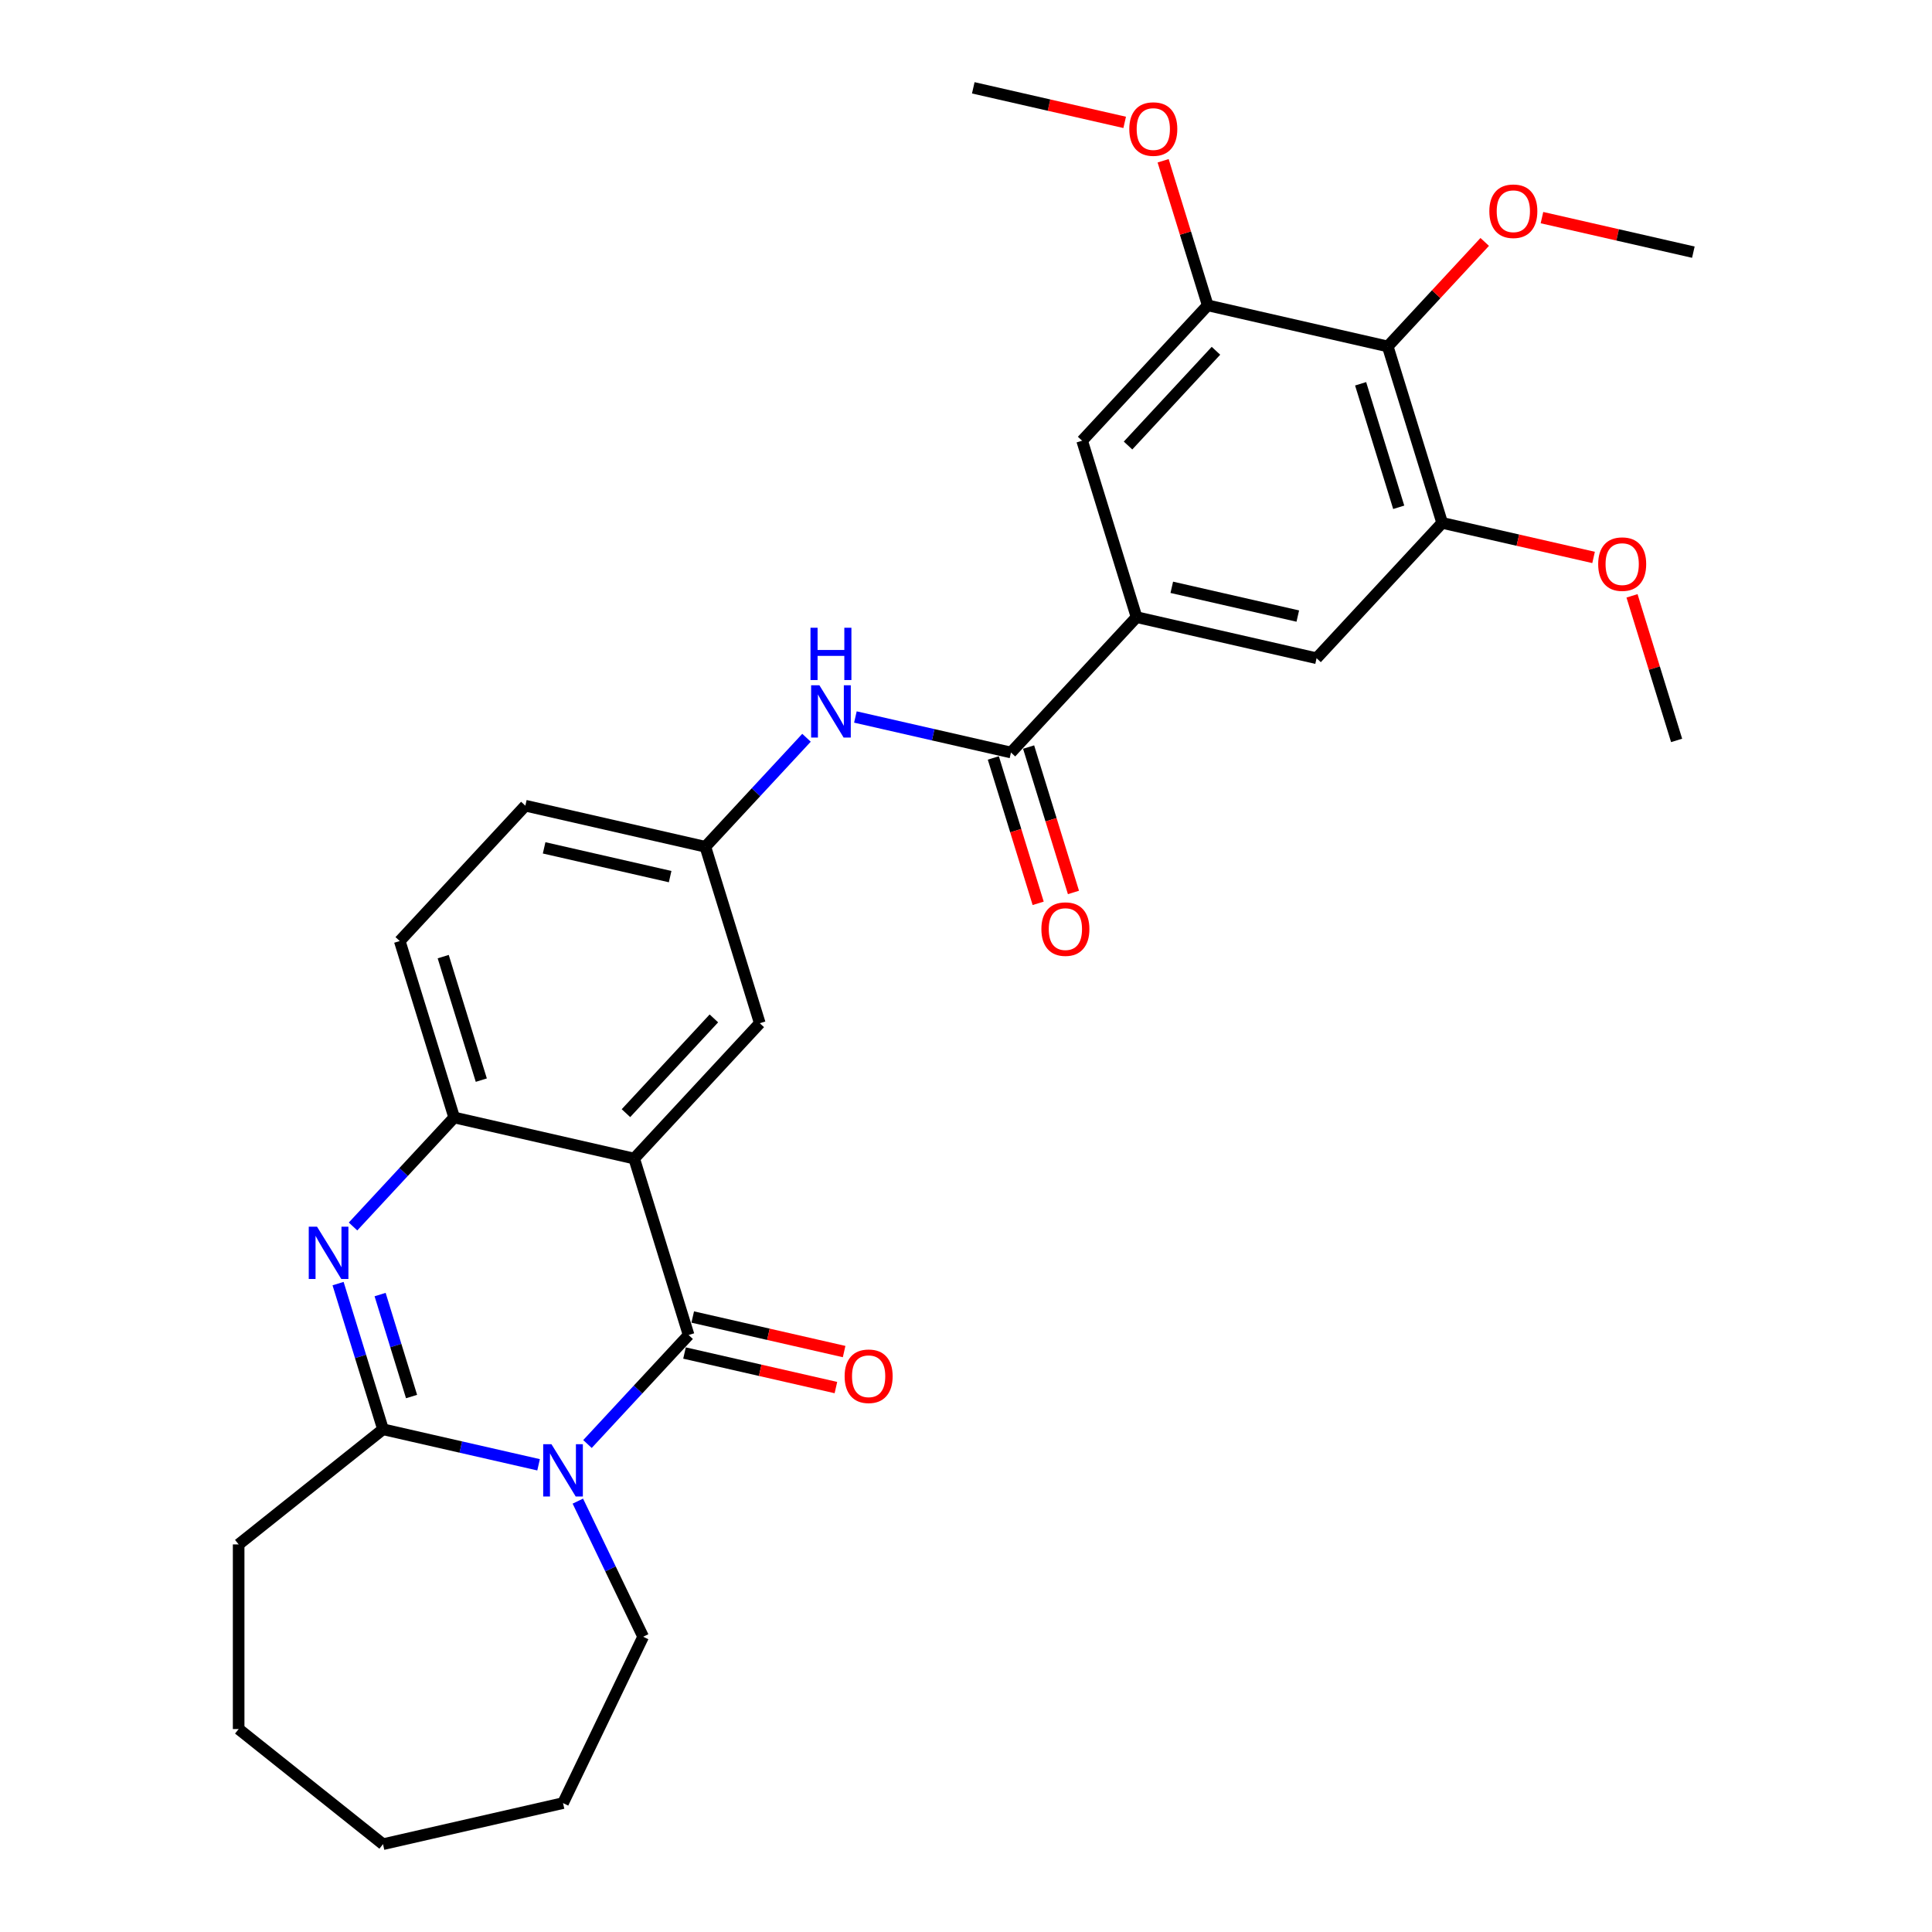 <?xml version='1.0' encoding='iso-8859-1'?>
<svg version='1.1' baseProfile='full'
              xmlns='http://www.w3.org/2000/svg'
                      xmlns:rdkit='http://www.rdkit.org/xml'
                      xmlns:xlink='http://www.w3.org/1999/xlink'
                  xml:space='preserve'
width='1000px' height='1000px' viewBox='0 0 1000 1000'>
<!-- END OF HEADER -->
<rect style='opacity:1.0;fill:#FFFFFF;stroke:none' width='1000' height='1000' x='0' y='0'> </rect>
<path class='bond-0' d='M 304.076,747.424 L 330.252,719.213' style='fill:none;fill-rule:evenodd;stroke:#0000FF;stroke-width:6px;stroke-linecap:butt;stroke-linejoin:miter;stroke-opacity:1' />
<path class='bond-0' d='M 330.252,719.213 L 356.428,691.002' style='fill:none;fill-rule:evenodd;stroke:#000000;stroke-width:6px;stroke-linecap:butt;stroke-linejoin:miter;stroke-opacity:1' />
<path class='bond-3' d='M 278.768,758.174 L 238.506,748.984' style='fill:none;fill-rule:evenodd;stroke:#0000FF;stroke-width:6px;stroke-linecap:butt;stroke-linejoin:miter;stroke-opacity:1' />
<path class='bond-3' d='M 238.506,748.984 L 198.245,739.795' style='fill:none;fill-rule:evenodd;stroke:#000000;stroke-width:6px;stroke-linecap:butt;stroke-linejoin:miter;stroke-opacity:1' />
<path class='bond-18' d='M 299.09,776.984 L 315.989,812.077' style='fill:none;fill-rule:evenodd;stroke:#0000FF;stroke-width:6px;stroke-linecap:butt;stroke-linejoin:miter;stroke-opacity:1' />
<path class='bond-18' d='M 315.989,812.077 L 332.889,847.17' style='fill:none;fill-rule:evenodd;stroke:#000000;stroke-width:6px;stroke-linecap:butt;stroke-linejoin:miter;stroke-opacity:1' />
<path class='bond-1' d='M 356.428,691.002 L 328.257,599.675' style='fill:none;fill-rule:evenodd;stroke:#000000;stroke-width:6px;stroke-linecap:butt;stroke-linejoin:miter;stroke-opacity:1' />
<path class='bond-14' d='M 354.301,700.32 L 393.483,709.263' style='fill:none;fill-rule:evenodd;stroke:#000000;stroke-width:6px;stroke-linecap:butt;stroke-linejoin:miter;stroke-opacity:1' />
<path class='bond-14' d='M 393.483,709.263 L 432.664,718.206' style='fill:none;fill-rule:evenodd;stroke:#FF0000;stroke-width:6px;stroke-linecap:butt;stroke-linejoin:miter;stroke-opacity:1' />
<path class='bond-14' d='M 358.555,681.684 L 397.736,690.627' style='fill:none;fill-rule:evenodd;stroke:#000000;stroke-width:6px;stroke-linecap:butt;stroke-linejoin:miter;stroke-opacity:1' />
<path class='bond-14' d='M 397.736,690.627 L 436.918,699.57' style='fill:none;fill-rule:evenodd;stroke:#FF0000;stroke-width:6px;stroke-linecap:butt;stroke-linejoin:miter;stroke-opacity:1' />
<path class='bond-13' d='M 328.257,599.675 L 393.263,529.615' style='fill:none;fill-rule:evenodd;stroke:#000000;stroke-width:6px;stroke-linecap:butt;stroke-linejoin:miter;stroke-opacity:1' />
<path class='bond-13' d='M 323.996,576.165 L 369.501,527.123' style='fill:none;fill-rule:evenodd;stroke:#000000;stroke-width:6px;stroke-linecap:butt;stroke-linejoin:miter;stroke-opacity:1' />
<path class='bond-31' d='M 328.257,599.675 L 235.081,578.408' style='fill:none;fill-rule:evenodd;stroke:#000000;stroke-width:6px;stroke-linecap:butt;stroke-linejoin:miter;stroke-opacity:1' />
<path class='bond-2' d='M 174.986,664.39 L 186.615,702.093' style='fill:none;fill-rule:evenodd;stroke:#0000FF;stroke-width:6px;stroke-linecap:butt;stroke-linejoin:miter;stroke-opacity:1' />
<path class='bond-2' d='M 186.615,702.093 L 198.245,739.795' style='fill:none;fill-rule:evenodd;stroke:#000000;stroke-width:6px;stroke-linecap:butt;stroke-linejoin:miter;stroke-opacity:1' />
<path class='bond-2' d='M 196.74,670.067 L 204.881,696.459' style='fill:none;fill-rule:evenodd;stroke:#0000FF;stroke-width:6px;stroke-linecap:butt;stroke-linejoin:miter;stroke-opacity:1' />
<path class='bond-2' d='M 204.881,696.459 L 213.022,722.85' style='fill:none;fill-rule:evenodd;stroke:#000000;stroke-width:6px;stroke-linecap:butt;stroke-linejoin:miter;stroke-opacity:1' />
<path class='bond-4' d='M 182.728,634.83 L 208.904,606.619' style='fill:none;fill-rule:evenodd;stroke:#0000FF;stroke-width:6px;stroke-linecap:butt;stroke-linejoin:miter;stroke-opacity:1' />
<path class='bond-4' d='M 208.904,606.619 L 235.081,578.408' style='fill:none;fill-rule:evenodd;stroke:#000000;stroke-width:6px;stroke-linecap:butt;stroke-linejoin:miter;stroke-opacity:1' />
<path class='bond-23' d='M 198.245,739.795 L 123.523,799.384' style='fill:none;fill-rule:evenodd;stroke:#000000;stroke-width:6px;stroke-linecap:butt;stroke-linejoin:miter;stroke-opacity:1' />
<path class='bond-17' d='M 235.081,578.408 L 206.91,487.081' style='fill:none;fill-rule:evenodd;stroke:#000000;stroke-width:6px;stroke-linecap:butt;stroke-linejoin:miter;stroke-opacity:1' />
<path class='bond-17' d='M 249.12,559.075 L 229.401,495.146' style='fill:none;fill-rule:evenodd;stroke:#000000;stroke-width:6px;stroke-linecap:butt;stroke-linejoin:miter;stroke-opacity:1' />
<path class='bond-5' d='M 523.276,389.495 L 483.014,380.306' style='fill:none;fill-rule:evenodd;stroke:#000000;stroke-width:6px;stroke-linecap:butt;stroke-linejoin:miter;stroke-opacity:1' />
<path class='bond-5' d='M 483.014,380.306 L 442.753,371.116' style='fill:none;fill-rule:evenodd;stroke:#0000FF;stroke-width:6px;stroke-linecap:butt;stroke-linejoin:miter;stroke-opacity:1' />
<path class='bond-6' d='M 523.276,389.495 L 588.282,319.435' style='fill:none;fill-rule:evenodd;stroke:#000000;stroke-width:6px;stroke-linecap:butt;stroke-linejoin:miter;stroke-opacity:1' />
<path class='bond-16' d='M 514.143,392.312 L 525.749,429.938' style='fill:none;fill-rule:evenodd;stroke:#000000;stroke-width:6px;stroke-linecap:butt;stroke-linejoin:miter;stroke-opacity:1' />
<path class='bond-16' d='M 525.749,429.938 L 537.355,467.564' style='fill:none;fill-rule:evenodd;stroke:#FF0000;stroke-width:6px;stroke-linecap:butt;stroke-linejoin:miter;stroke-opacity:1' />
<path class='bond-16' d='M 532.408,386.678 L 544.014,424.304' style='fill:none;fill-rule:evenodd;stroke:#000000;stroke-width:6px;stroke-linecap:butt;stroke-linejoin:miter;stroke-opacity:1' />
<path class='bond-16' d='M 544.014,424.304 L 555.62,461.93' style='fill:none;fill-rule:evenodd;stroke:#FF0000;stroke-width:6px;stroke-linecap:butt;stroke-linejoin:miter;stroke-opacity:1' />
<path class='bond-11' d='M 588.282,319.435 L 560.111,228.108' style='fill:none;fill-rule:evenodd;stroke:#000000;stroke-width:6px;stroke-linecap:butt;stroke-linejoin:miter;stroke-opacity:1' />
<path class='bond-12' d='M 588.282,319.435 L 681.459,340.702' style='fill:none;fill-rule:evenodd;stroke:#000000;stroke-width:6px;stroke-linecap:butt;stroke-linejoin:miter;stroke-opacity:1' />
<path class='bond-12' d='M 606.512,303.99 L 671.735,318.877' style='fill:none;fill-rule:evenodd;stroke:#000000;stroke-width:6px;stroke-linecap:butt;stroke-linejoin:miter;stroke-opacity:1' />
<path class='bond-7' d='M 718.294,179.315 L 746.465,270.642' style='fill:none;fill-rule:evenodd;stroke:#000000;stroke-width:6px;stroke-linecap:butt;stroke-linejoin:miter;stroke-opacity:1' />
<path class='bond-7' d='M 704.254,198.649 L 723.974,262.577' style='fill:none;fill-rule:evenodd;stroke:#000000;stroke-width:6px;stroke-linecap:butt;stroke-linejoin:miter;stroke-opacity:1' />
<path class='bond-19' d='M 718.294,179.315 L 743.39,152.268' style='fill:none;fill-rule:evenodd;stroke:#000000;stroke-width:6px;stroke-linecap:butt;stroke-linejoin:miter;stroke-opacity:1' />
<path class='bond-19' d='M 743.39,152.268 L 768.486,125.221' style='fill:none;fill-rule:evenodd;stroke:#FF0000;stroke-width:6px;stroke-linecap:butt;stroke-linejoin:miter;stroke-opacity:1' />
<path class='bond-33' d='M 718.294,179.315 L 625.117,158.048' style='fill:none;fill-rule:evenodd;stroke:#000000;stroke-width:6px;stroke-linecap:butt;stroke-linejoin:miter;stroke-opacity:1' />
<path class='bond-8' d='M 625.117,158.048 L 560.111,228.108' style='fill:none;fill-rule:evenodd;stroke:#000000;stroke-width:6px;stroke-linecap:butt;stroke-linejoin:miter;stroke-opacity:1' />
<path class='bond-8' d='M 629.378,181.559 L 583.874,230.601' style='fill:none;fill-rule:evenodd;stroke:#000000;stroke-width:6px;stroke-linecap:butt;stroke-linejoin:miter;stroke-opacity:1' />
<path class='bond-21' d='M 625.117,158.048 L 613.576,120.633' style='fill:none;fill-rule:evenodd;stroke:#000000;stroke-width:6px;stroke-linecap:butt;stroke-linejoin:miter;stroke-opacity:1' />
<path class='bond-21' d='M 613.576,120.633 L 602.035,83.217' style='fill:none;fill-rule:evenodd;stroke:#FF0000;stroke-width:6px;stroke-linecap:butt;stroke-linejoin:miter;stroke-opacity:1' />
<path class='bond-9' d='M 746.465,270.642 L 681.459,340.702' style='fill:none;fill-rule:evenodd;stroke:#000000;stroke-width:6px;stroke-linecap:butt;stroke-linejoin:miter;stroke-opacity:1' />
<path class='bond-22' d='M 746.465,270.642 L 785.646,279.585' style='fill:none;fill-rule:evenodd;stroke:#000000;stroke-width:6px;stroke-linecap:butt;stroke-linejoin:miter;stroke-opacity:1' />
<path class='bond-22' d='M 785.646,279.585 L 824.828,288.528' style='fill:none;fill-rule:evenodd;stroke:#FF0000;stroke-width:6px;stroke-linecap:butt;stroke-linejoin:miter;stroke-opacity:1' />
<path class='bond-10' d='M 417.445,381.866 L 391.269,410.077' style='fill:none;fill-rule:evenodd;stroke:#0000FF;stroke-width:6px;stroke-linecap:butt;stroke-linejoin:miter;stroke-opacity:1' />
<path class='bond-10' d='M 391.269,410.077 L 365.093,438.288' style='fill:none;fill-rule:evenodd;stroke:#000000;stroke-width:6px;stroke-linecap:butt;stroke-linejoin:miter;stroke-opacity:1' />
<path class='bond-15' d='M 393.263,529.615 L 365.093,438.288' style='fill:none;fill-rule:evenodd;stroke:#000000;stroke-width:6px;stroke-linecap:butt;stroke-linejoin:miter;stroke-opacity:1' />
<path class='bond-32' d='M 365.093,438.288 L 271.916,417.021' style='fill:none;fill-rule:evenodd;stroke:#000000;stroke-width:6px;stroke-linecap:butt;stroke-linejoin:miter;stroke-opacity:1' />
<path class='bond-32' d='M 346.863,453.734 L 281.639,438.847' style='fill:none;fill-rule:evenodd;stroke:#000000;stroke-width:6px;stroke-linecap:butt;stroke-linejoin:miter;stroke-opacity:1' />
<path class='bond-20' d='M 206.91,487.081 L 271.916,417.021' style='fill:none;fill-rule:evenodd;stroke:#000000;stroke-width:6px;stroke-linecap:butt;stroke-linejoin:miter;stroke-opacity:1' />
<path class='bond-27' d='M 332.889,847.17 L 291.422,933.278' style='fill:none;fill-rule:evenodd;stroke:#000000;stroke-width:6px;stroke-linecap:butt;stroke-linejoin:miter;stroke-opacity:1' />
<path class='bond-24' d='M 798.114,112.637 L 837.295,121.58' style='fill:none;fill-rule:evenodd;stroke:#FF0000;stroke-width:6px;stroke-linecap:butt;stroke-linejoin:miter;stroke-opacity:1' />
<path class='bond-24' d='M 837.295,121.58 L 876.477,130.522' style='fill:none;fill-rule:evenodd;stroke:#000000;stroke-width:6px;stroke-linecap:butt;stroke-linejoin:miter;stroke-opacity:1' />
<path class='bond-25' d='M 582.133,63.34 L 542.951,54.398' style='fill:none;fill-rule:evenodd;stroke:#FF0000;stroke-width:6px;stroke-linecap:butt;stroke-linejoin:miter;stroke-opacity:1' />
<path class='bond-25' d='M 542.951,54.398 L 503.77,45.455' style='fill:none;fill-rule:evenodd;stroke:#000000;stroke-width:6px;stroke-linecap:butt;stroke-linejoin:miter;stroke-opacity:1' />
<path class='bond-26' d='M 844.73,308.405 L 856.271,345.821' style='fill:none;fill-rule:evenodd;stroke:#FF0000;stroke-width:6px;stroke-linecap:butt;stroke-linejoin:miter;stroke-opacity:1' />
<path class='bond-26' d='M 856.271,345.821 L 867.812,383.236' style='fill:none;fill-rule:evenodd;stroke:#000000;stroke-width:6px;stroke-linecap:butt;stroke-linejoin:miter;stroke-opacity:1' />
<path class='bond-28' d='M 123.523,799.384 L 123.523,894.957' style='fill:none;fill-rule:evenodd;stroke:#000000;stroke-width:6px;stroke-linecap:butt;stroke-linejoin:miter;stroke-opacity:1' />
<path class='bond-29' d='M 291.422,933.278 L 198.245,954.545' style='fill:none;fill-rule:evenodd;stroke:#000000;stroke-width:6px;stroke-linecap:butt;stroke-linejoin:miter;stroke-opacity:1' />
<path class='bond-30' d='M 123.523,894.957 L 198.245,954.545' style='fill:none;fill-rule:evenodd;stroke:#000000;stroke-width:6px;stroke-linecap:butt;stroke-linejoin:miter;stroke-opacity:1' />
<path  class='atom-0' d='M 285.439 747.529
L 294.308 761.865
Q 295.187 763.279, 296.602 765.841
Q 298.016 768.402, 298.093 768.555
L 298.093 747.529
L 301.686 747.529
L 301.686 774.595
L 297.978 774.595
L 288.459 758.921
Q 287.35 757.086, 286.165 754.984
Q 285.018 752.881, 284.674 752.231
L 284.674 774.595
L 281.157 774.595
L 281.157 747.529
L 285.439 747.529
' fill='#0000FF'/>
<path  class='atom-3' d='M 164.092 634.935
L 172.961 649.271
Q 173.84 650.685, 175.254 653.247
Q 176.669 655.808, 176.745 655.961
L 176.745 634.935
L 180.339 634.935
L 180.339 662.001
L 176.631 662.001
L 167.112 646.327
Q 166.003 644.492, 164.818 642.39
Q 163.671 640.287, 163.327 639.637
L 163.327 662.001
L 159.81 662.001
L 159.81 634.935
L 164.092 634.935
' fill='#0000FF'/>
<path  class='atom-11' d='M 424.116 354.695
L 432.985 369.031
Q 433.864 370.446, 435.279 373.007
Q 436.693 375.568, 436.77 375.721
L 436.77 354.695
L 440.363 354.695
L 440.363 381.761
L 436.655 381.761
L 427.136 366.087
Q 426.028 364.252, 424.842 362.15
Q 423.696 360.047, 423.351 359.397
L 423.351 381.761
L 419.834 381.761
L 419.834 354.695
L 424.116 354.695
' fill='#0000FF'/>
<path  class='atom-11' d='M 419.509 324.922
L 423.179 324.922
L 423.179 336.429
L 437.018 336.429
L 437.018 324.922
L 440.688 324.922
L 440.688 351.989
L 437.018 351.989
L 437.018 339.488
L 423.179 339.488
L 423.179 351.989
L 419.509 351.989
L 419.509 324.922
' fill='#0000FF'/>
<path  class='atom-15' d='M 437.18 712.345
Q 437.18 705.846, 440.391 702.215
Q 443.603 698.583, 449.605 698.583
Q 455.607 698.583, 458.818 702.215
Q 462.029 705.846, 462.029 712.345
Q 462.029 718.921, 458.78 722.667
Q 455.53 726.376, 449.605 726.376
Q 443.641 726.376, 440.391 722.667
Q 437.18 718.959, 437.18 712.345
M 449.605 723.317
Q 453.733 723.317, 455.951 720.565
Q 458.206 717.774, 458.206 712.345
Q 458.206 707.032, 455.951 704.356
Q 453.733 701.641, 449.605 701.641
Q 445.476 701.641, 443.22 704.317
Q 441.003 706.993, 441.003 712.345
Q 441.003 717.812, 443.22 720.565
Q 445.476 723.317, 449.605 723.317
' fill='#FF0000'/>
<path  class='atom-17' d='M 539.022 480.899
Q 539.022 474.4, 542.233 470.768
Q 545.444 467.136, 551.446 467.136
Q 557.448 467.136, 560.66 470.768
Q 563.871 474.4, 563.871 480.899
Q 563.871 487.474, 560.621 491.221
Q 557.372 494.929, 551.446 494.929
Q 545.483 494.929, 542.233 491.221
Q 539.022 487.512, 539.022 480.899
M 551.446 491.87
Q 555.575 491.87, 557.792 489.118
Q 560.048 486.327, 560.048 480.899
Q 560.048 475.585, 557.792 472.909
Q 555.575 470.194, 551.446 470.194
Q 547.318 470.194, 545.062 472.871
Q 542.845 475.547, 542.845 480.899
Q 542.845 486.365, 545.062 489.118
Q 547.318 491.87, 551.446 491.87
' fill='#FF0000'/>
<path  class='atom-20' d='M 770.876 109.332
Q 770.876 102.833, 774.087 99.201
Q 777.298 95.57, 783.3 95.57
Q 789.302 95.57, 792.513 99.201
Q 795.725 102.833, 795.725 109.332
Q 795.725 115.907, 792.475 119.654
Q 789.226 123.362, 783.3 123.362
Q 777.336 123.362, 774.087 119.654
Q 770.876 115.946, 770.876 109.332
M 783.3 120.304
Q 787.429 120.304, 789.646 117.551
Q 791.902 114.761, 791.902 109.332
Q 791.902 104.018, 789.646 101.342
Q 787.429 98.628, 783.3 98.628
Q 779.171 98.628, 776.916 101.304
Q 774.699 103.98, 774.699 109.332
Q 774.699 114.799, 776.916 117.551
Q 779.171 120.304, 783.3 120.304
' fill='#FF0000'/>
<path  class='atom-22' d='M 584.522 66.798
Q 584.522 60.299, 587.733 56.667
Q 590.945 53.035, 596.947 53.035
Q 602.949 53.035, 606.16 56.667
Q 609.371 60.299, 609.371 66.798
Q 609.371 73.373, 606.122 77.12
Q 602.872 80.828, 596.947 80.828
Q 590.983 80.828, 587.733 77.12
Q 584.522 73.412, 584.522 66.798
M 596.947 77.77
Q 601.075 77.77, 603.293 75.017
Q 605.548 72.227, 605.548 66.798
Q 605.548 61.484, 603.293 58.808
Q 601.075 56.094, 596.947 56.094
Q 592.818 56.094, 590.562 58.77
Q 588.345 61.446, 588.345 66.798
Q 588.345 72.265, 590.562 75.017
Q 592.818 77.77, 596.947 77.77
' fill='#FF0000'/>
<path  class='atom-23' d='M 827.217 291.986
Q 827.217 285.487, 830.428 281.855
Q 833.639 278.223, 839.641 278.223
Q 845.643 278.223, 848.855 281.855
Q 852.066 285.487, 852.066 291.986
Q 852.066 298.561, 848.816 302.308
Q 845.567 306.016, 839.641 306.016
Q 833.678 306.016, 830.428 302.308
Q 827.217 298.599, 827.217 291.986
M 839.641 302.958
Q 843.77 302.958, 845.987 300.205
Q 848.243 297.414, 848.243 291.986
Q 848.243 286.672, 845.987 283.996
Q 843.77 281.282, 839.641 281.282
Q 835.513 281.282, 833.257 283.958
Q 831.04 286.634, 831.04 291.986
Q 831.04 297.453, 833.257 300.205
Q 835.513 302.958, 839.641 302.958
' fill='#FF0000'/>
</svg>
